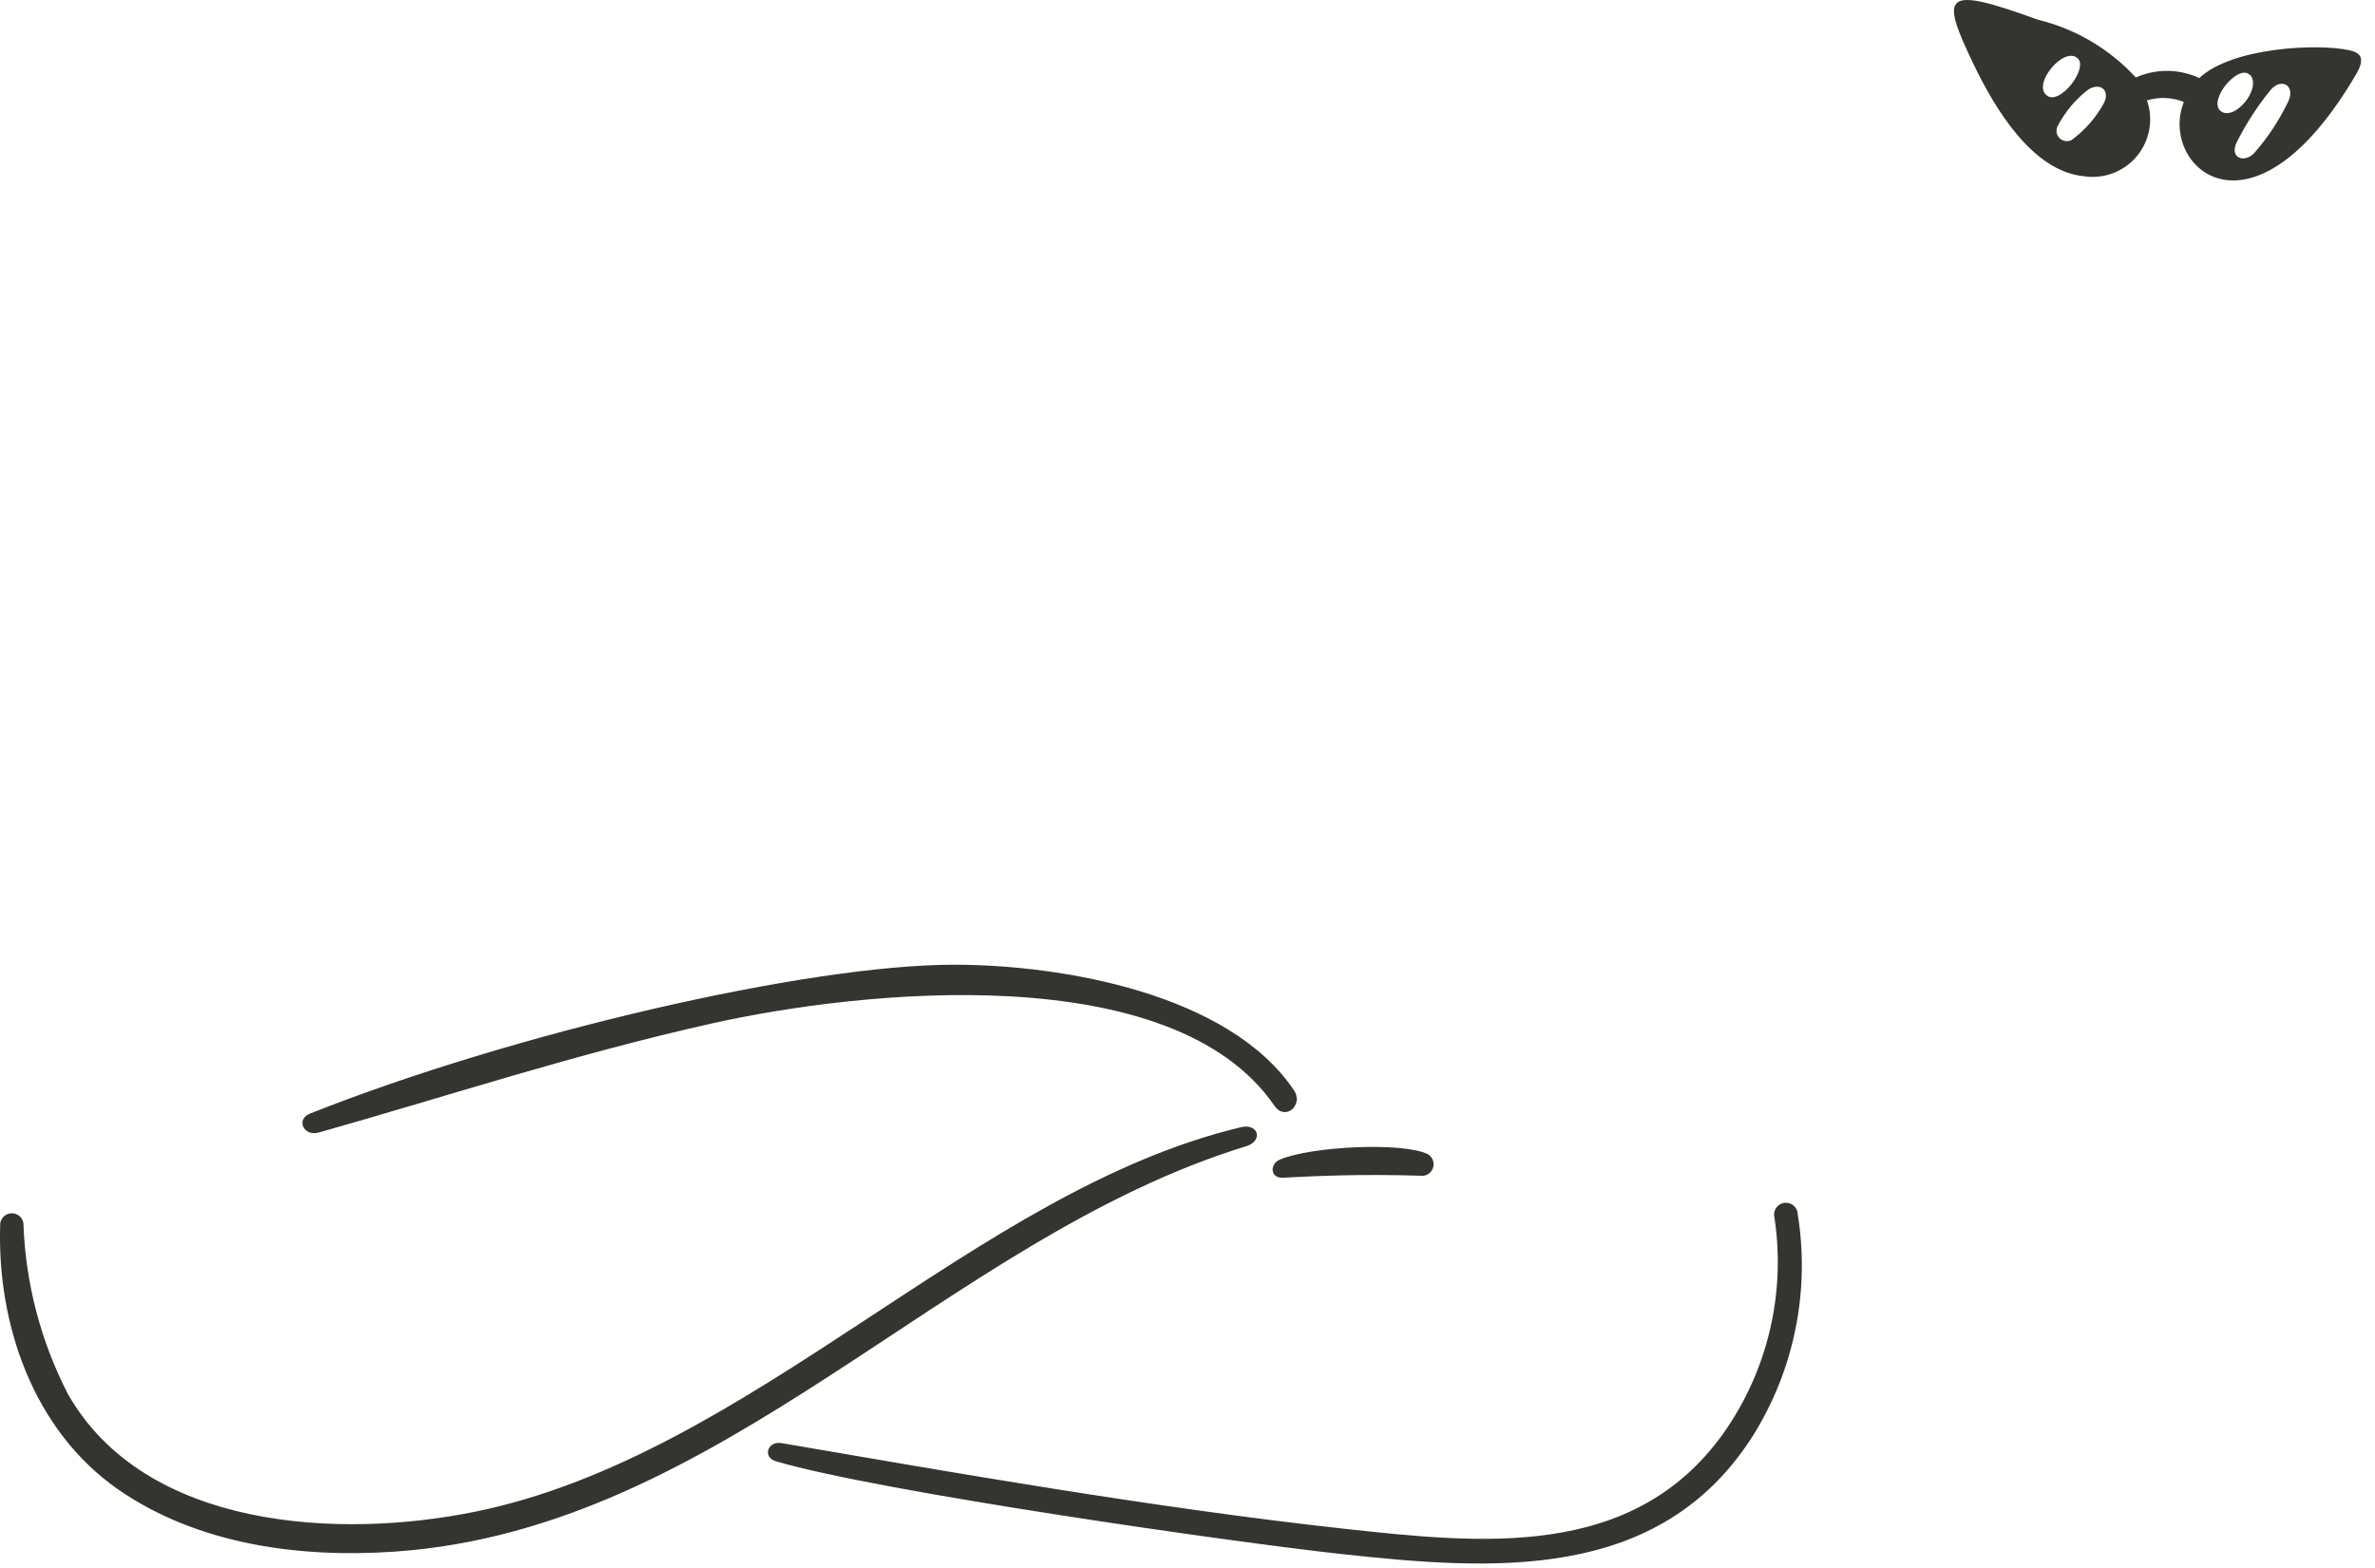 <?xml version="1.0" encoding="utf-8"?>
<svg xmlns="http://www.w3.org/2000/svg" fill="none" height="100%" overflow="visible" preserveAspectRatio="none" style="display: block;" viewBox="0 0 159 105" width="100%">
<path d="M142.986 5.189C141.237 3.282 138.961 1.938 136.447 1.324C130.112 -0.968 129.826 -0.48 132.141 4.333C133.543 7.245 136.055 11.477 139.531 11.805C140.187 11.902 140.857 11.828 141.476 11.591C142.095 11.354 142.643 10.961 143.066 10.45C143.488 9.939 143.771 9.327 143.888 8.674C144.005 8.021 143.951 7.349 143.732 6.723C144.543 6.476 145.413 6.512 146.201 6.826C144.501 11.103 150.725 16.96 157.746 4.958C158.407 3.826 157.961 3.513 157.261 3.36C155.129 2.899 149.404 3.174 147.237 5.228C146.573 4.918 145.849 4.754 145.116 4.747C144.383 4.74 143.656 4.891 142.986 5.189ZM137.092 6.433C135.927 5.727 138.213 2.992 139.118 3.929C139.77 4.602 137.972 6.966 137.092 6.438V6.433ZM140.828 6.945C140.301 7.901 139.571 8.73 138.69 9.374C138.559 9.442 138.41 9.467 138.264 9.445C138.119 9.423 137.984 9.355 137.88 9.251C137.775 9.147 137.707 9.012 137.685 8.866C137.662 8.721 137.687 8.572 137.755 8.441C138.249 7.495 138.94 6.666 139.783 6.011C140.661 5.45 141.295 6.122 140.828 6.945ZM153.195 6.786C152.597 8.046 151.825 9.216 150.903 10.262C150.212 10.967 149.202 10.543 149.773 9.467C150.394 8.241 151.146 7.086 152.014 6.022C152.737 5.173 153.687 5.733 153.195 6.791V6.786ZM150.635 5.002C151.448 5.937 149.577 8.149 148.674 7.441C147.772 6.732 149.898 4.19 150.635 5.039V5.002ZM21.343 75.841C30.219 73.327 38.483 70.59 47.655 68.538C57.613 66.311 78.486 64.086 85.336 74.067C86.027 75.077 87.304 74.013 86.625 73.01C82.279 66.532 71.081 64.603 63.879 64.603C54.016 64.603 34.258 69.203 20.763 74.57C19.775 74.955 20.334 76.127 21.343 75.841ZM85.868 78.869C88.174 78.748 91.098 78.607 95.265 78.739C95.388 78.728 95.507 78.688 95.612 78.622C95.716 78.556 95.804 78.466 95.867 78.359C95.929 78.252 95.966 78.132 95.972 78.009C95.979 77.885 95.956 77.762 95.906 77.649C95.839 77.497 95.725 77.371 95.581 77.289C93.91 76.468 87.76 76.761 85.682 77.655C84.992 77.949 85.037 78.904 85.868 78.869ZM120.353 81.305C120.347 81.166 120.306 81.031 120.232 80.913C120.157 80.796 120.054 80.7 119.93 80.635C119.807 80.57 119.669 80.539 119.53 80.545C119.392 80.551 119.257 80.593 119.139 80.668C118.998 80.757 118.889 80.889 118.827 81.044C118.765 81.198 118.753 81.369 118.794 81.531C119.568 86.627 118.332 91.825 115.347 96.028C109.264 104.491 99.126 103.368 89.987 102.375C77.133 100.965 62.958 98.463 52.325 96.64C51.391 96.479 51.025 97.583 51.943 97.855C58.881 99.903 82.767 103.301 89.688 104.055C99.963 105.179 111.12 105.995 117.37 96.121C120.123 91.706 121.183 86.442 120.353 81.305ZM83.074 75.487C65.242 79.743 50.377 97.433 31.832 101.229C22.759 103.087 9.708 102.446 4.538 93.337C2.716 89.795 1.702 85.894 1.567 81.913C1.546 81.775 1.488 81.645 1.4 81.537C1.311 81.429 1.196 81.346 1.065 81.298C0.933 81.25 0.792 81.237 0.654 81.262C0.517 81.287 0.389 81.349 0.283 81.44C0.141 81.561 0.047 81.729 0.017 81.913C-0.235 88.658 2.241 95.813 7.929 99.754C13.254 103.443 20.072 104.338 26.366 103.911C48.392 102.416 63.255 82.96 83.43 76.758C84.59 76.398 84.252 75.201 83.074 75.487Z" fill="#343430" id="Vector"/>
</svg>